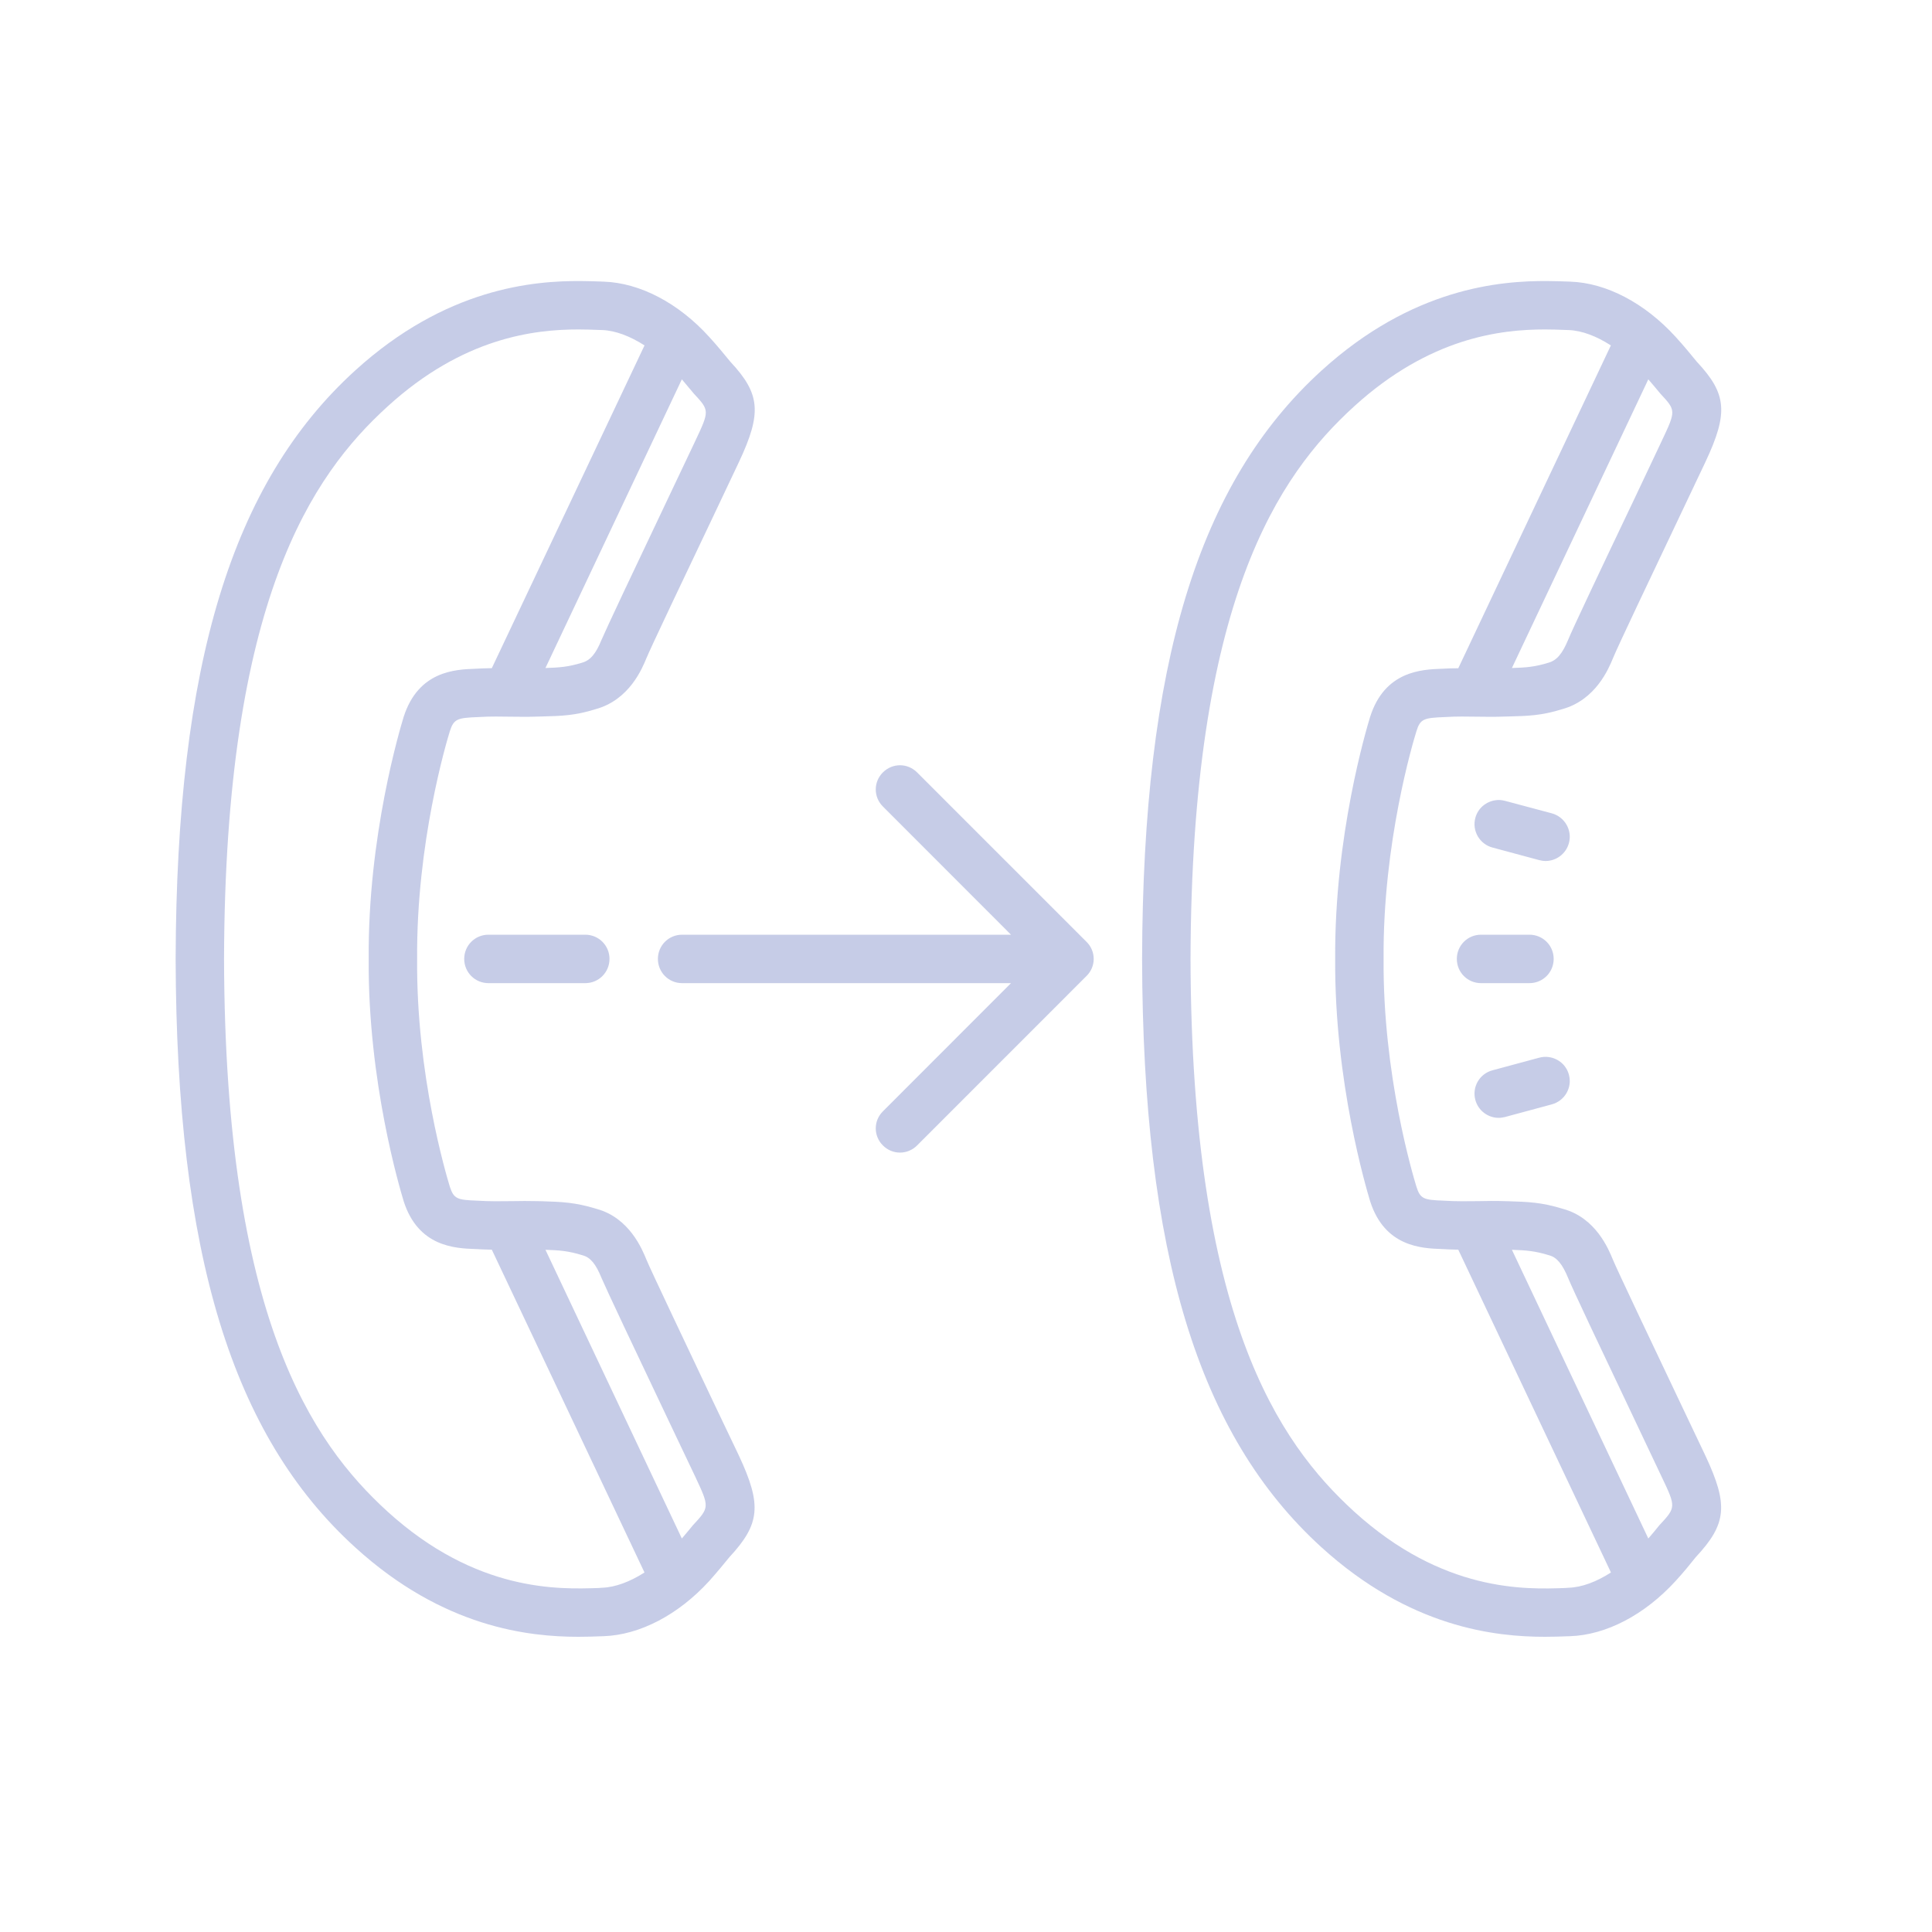 <svg width="55" height="55" viewBox="0 0 55 55" fill="none" xmlns="http://www.w3.org/2000/svg">
<g opacity="0.3">
<path d="M16.565 8.001C15.173 7.987 12.685 8.204 10.107 10.551C6.599 13.742 5.024 18.911 5 27.302C5.024 35.689 6.599 40.855 10.107 44.046C12.619 46.338 15.056 46.596 16.465 46.596C16.703 46.596 16.913 46.589 17.092 46.582L17.185 46.579C18.212 46.544 19.311 45.972 20.194 45.004C20.421 44.749 20.617 44.511 20.762 44.332C21.641 43.384 21.692 42.847 21.038 41.444L20.3 39.897C19.549 38.308 18.515 36.137 18.402 35.858C18.281 35.562 17.916 34.666 16.982 34.414C16.372 34.225 15.982 34.215 15.448 34.197L15.321 34.194C15.056 34.187 14.807 34.19 14.559 34.194C14.259 34.197 13.96 34.204 13.577 34.18C13.019 34.159 12.919 34.132 12.805 33.78C12.709 33.463 11.847 30.596 11.875 27.305V27.291C11.851 24 12.709 21.13 12.805 20.82C12.919 20.461 13.019 20.437 13.625 20.413C13.96 20.392 14.259 20.399 14.559 20.403C14.807 20.406 15.056 20.41 15.324 20.399L15.448 20.396C15.982 20.382 16.372 20.372 16.954 20.189C17.916 19.927 18.281 19.031 18.402 18.738C18.515 18.459 19.549 16.285 20.304 14.7L21.038 13.149C21.696 11.75 21.641 11.209 20.793 10.299C20.617 10.085 20.424 9.848 20.194 9.596C19.315 8.624 18.215 8.052 17.189 8.018L17.092 8.014C16.941 8.007 16.765 8.004 16.565 8.001ZM44.078 8.001C42.686 7.987 40.198 8.204 37.62 10.551C34.109 13.745 32.534 18.911 32.513 27.302C32.534 35.686 34.109 40.852 37.617 44.046C40.136 46.338 42.569 46.596 43.978 46.596C44.219 46.596 44.429 46.589 44.605 46.582L44.698 46.579C45.725 46.544 46.821 45.972 47.707 45.001C47.938 44.749 48.13 44.511 48.272 44.332C49.157 43.384 49.209 42.847 48.551 41.444L47.806 39.876C47.055 38.298 46.028 36.134 45.915 35.858C45.794 35.562 45.429 34.666 44.495 34.414C43.885 34.225 43.499 34.215 42.958 34.197L42.834 34.194C42.569 34.184 42.317 34.19 42.072 34.194C41.773 34.197 41.473 34.204 41.09 34.18C40.532 34.159 40.432 34.132 40.322 33.78C40.225 33.463 39.364 30.596 39.388 27.305V27.291C39.364 24 40.225 21.13 40.322 20.82C40.432 20.461 40.532 20.437 41.139 20.413C41.476 20.392 41.776 20.399 42.072 20.403C42.32 20.406 42.569 20.41 42.834 20.399L42.961 20.396C43.499 20.382 43.885 20.372 44.471 20.189C45.429 19.927 45.797 19.031 45.918 18.738C46.028 18.459 47.055 16.299 47.806 14.72L48.551 13.149C49.209 11.75 49.157 11.209 48.306 10.299C48.13 10.085 47.938 9.848 47.707 9.596C46.824 8.624 45.725 8.052 44.705 8.018L44.605 8.014C44.457 8.007 44.278 8.004 44.078 8.001ZM16.465 9.379C16.679 9.379 16.875 9.386 17.044 9.393L17.144 9.396C17.523 9.41 17.94 9.572 18.35 9.834C18.346 9.841 18.343 9.841 18.343 9.844L14.001 19.021C13.849 19.024 13.694 19.028 13.529 19.038C12.964 19.059 11.913 19.097 11.492 20.406C11.389 20.744 10.469 23.797 10.496 27.298C10.469 30.799 11.389 33.853 11.492 34.197C11.909 35.5 12.964 35.538 13.539 35.558C13.701 35.569 13.849 35.572 14.001 35.576L18.343 44.756C18.343 44.756 18.343 44.759 18.346 44.766C17.936 45.028 17.519 45.187 17.137 45.2L17.04 45.207C15.914 45.245 13.563 45.331 11.03 43.029C8.88 41.065 6.406 37.505 6.378 27.302C6.406 17.091 8.88 13.531 11.034 11.571C13.188 9.606 15.214 9.379 16.465 9.379ZM43.978 9.379C44.195 9.379 44.388 9.386 44.557 9.393L44.653 9.396C45.036 9.41 45.453 9.572 45.859 9.834C45.859 9.841 45.856 9.841 45.853 9.844L41.514 19.024C41.362 19.024 41.207 19.028 41.045 19.038C40.48 19.059 39.422 19.097 39.005 20.406C38.902 20.744 37.985 23.797 38.01 27.298C37.985 30.799 38.902 33.853 39.005 34.197C39.422 35.5 40.477 35.538 41.052 35.558C41.214 35.569 41.366 35.572 41.514 35.576L45.856 44.756C45.856 44.756 45.859 44.759 45.859 44.766C45.453 45.028 45.036 45.187 44.653 45.2L44.557 45.207C43.427 45.249 41.076 45.331 38.547 43.029C36.397 41.065 33.919 37.505 33.892 27.302C33.919 17.091 36.397 13.531 38.547 11.571C40.704 9.606 42.724 9.379 43.978 9.379ZM19.411 10.799C19.525 10.933 19.639 11.068 19.752 11.205C20.2 11.688 20.2 11.688 19.79 12.56L19.056 14.107C18.033 16.257 17.247 17.925 17.123 18.218C16.965 18.607 16.806 18.8 16.568 18.866C16.179 18.986 15.934 19.004 15.528 19.017L19.411 10.799ZM46.924 10.799C47.041 10.933 47.152 11.068 47.266 11.205C47.714 11.688 47.714 11.688 47.303 12.56L46.562 14.128C45.542 16.268 44.757 17.925 44.64 18.218C44.478 18.607 44.319 18.8 44.081 18.866C43.695 18.986 43.447 19.004 43.041 19.017L46.924 10.799ZM25.621 21.785C25.445 21.785 25.27 21.854 25.135 21.988C24.863 22.257 24.863 22.691 25.135 22.96L28.781 26.609H19.418C19.036 26.609 18.729 26.916 18.729 27.298C18.729 27.681 19.036 27.988 19.418 27.988H28.781L25.135 31.637C24.863 31.906 24.863 32.34 25.135 32.609C25.27 32.743 25.442 32.812 25.621 32.812C25.8 32.812 25.973 32.743 26.107 32.609L30.931 27.784C31.204 27.515 31.204 27.081 30.931 26.812L26.107 21.988C25.973 21.854 25.797 21.785 25.621 21.785ZM42.572 22.781C42.307 22.819 42.072 23.008 42 23.284C41.9 23.649 42.121 24.032 42.489 24.128L43.819 24.486C43.878 24.5 43.94 24.511 43.999 24.511C44.302 24.511 44.581 24.307 44.664 24C44.764 23.632 44.543 23.253 44.174 23.153L42.844 22.798C42.751 22.774 42.662 22.767 42.572 22.781ZM13.905 26.609C13.522 26.609 13.215 26.916 13.215 27.298C13.215 27.681 13.522 27.988 13.905 27.988H16.661C17.044 27.988 17.351 27.681 17.351 27.298C17.351 26.916 17.044 26.609 16.661 26.609H13.905ZM42.162 26.609C41.779 26.609 41.473 26.916 41.473 27.298C41.473 27.681 41.779 27.988 42.162 27.988H43.54C43.923 27.988 44.23 27.681 44.23 27.298C44.23 26.916 43.923 26.609 43.54 26.609H42.162ZM44.092 30.093C44.002 30.079 43.913 30.086 43.819 30.11L42.489 30.469C42.121 30.565 41.9 30.944 42 31.313C42.083 31.62 42.362 31.823 42.665 31.823C42.724 31.823 42.782 31.813 42.844 31.799L44.174 31.44C44.543 31.34 44.764 30.965 44.664 30.596C44.591 30.32 44.361 30.131 44.092 30.093ZM15.528 35.579C15.934 35.593 16.182 35.61 16.592 35.738C16.806 35.796 16.965 35.986 17.123 36.379C17.247 36.672 18.033 38.339 19.056 40.49L19.79 42.033C20.2 42.909 20.2 42.909 19.721 43.426C19.625 43.543 19.521 43.67 19.411 43.798L15.528 35.579ZM43.041 35.579C43.447 35.593 43.695 35.61 44.109 35.738C44.319 35.796 44.478 35.986 44.64 36.379C44.757 36.672 45.542 38.329 46.559 40.469L47.3 42.033C47.717 42.909 47.714 42.909 47.234 43.426C47.141 43.543 47.035 43.67 46.924 43.798L43.041 35.579Z" fill="#4154AF"/>
</g>
</svg>

